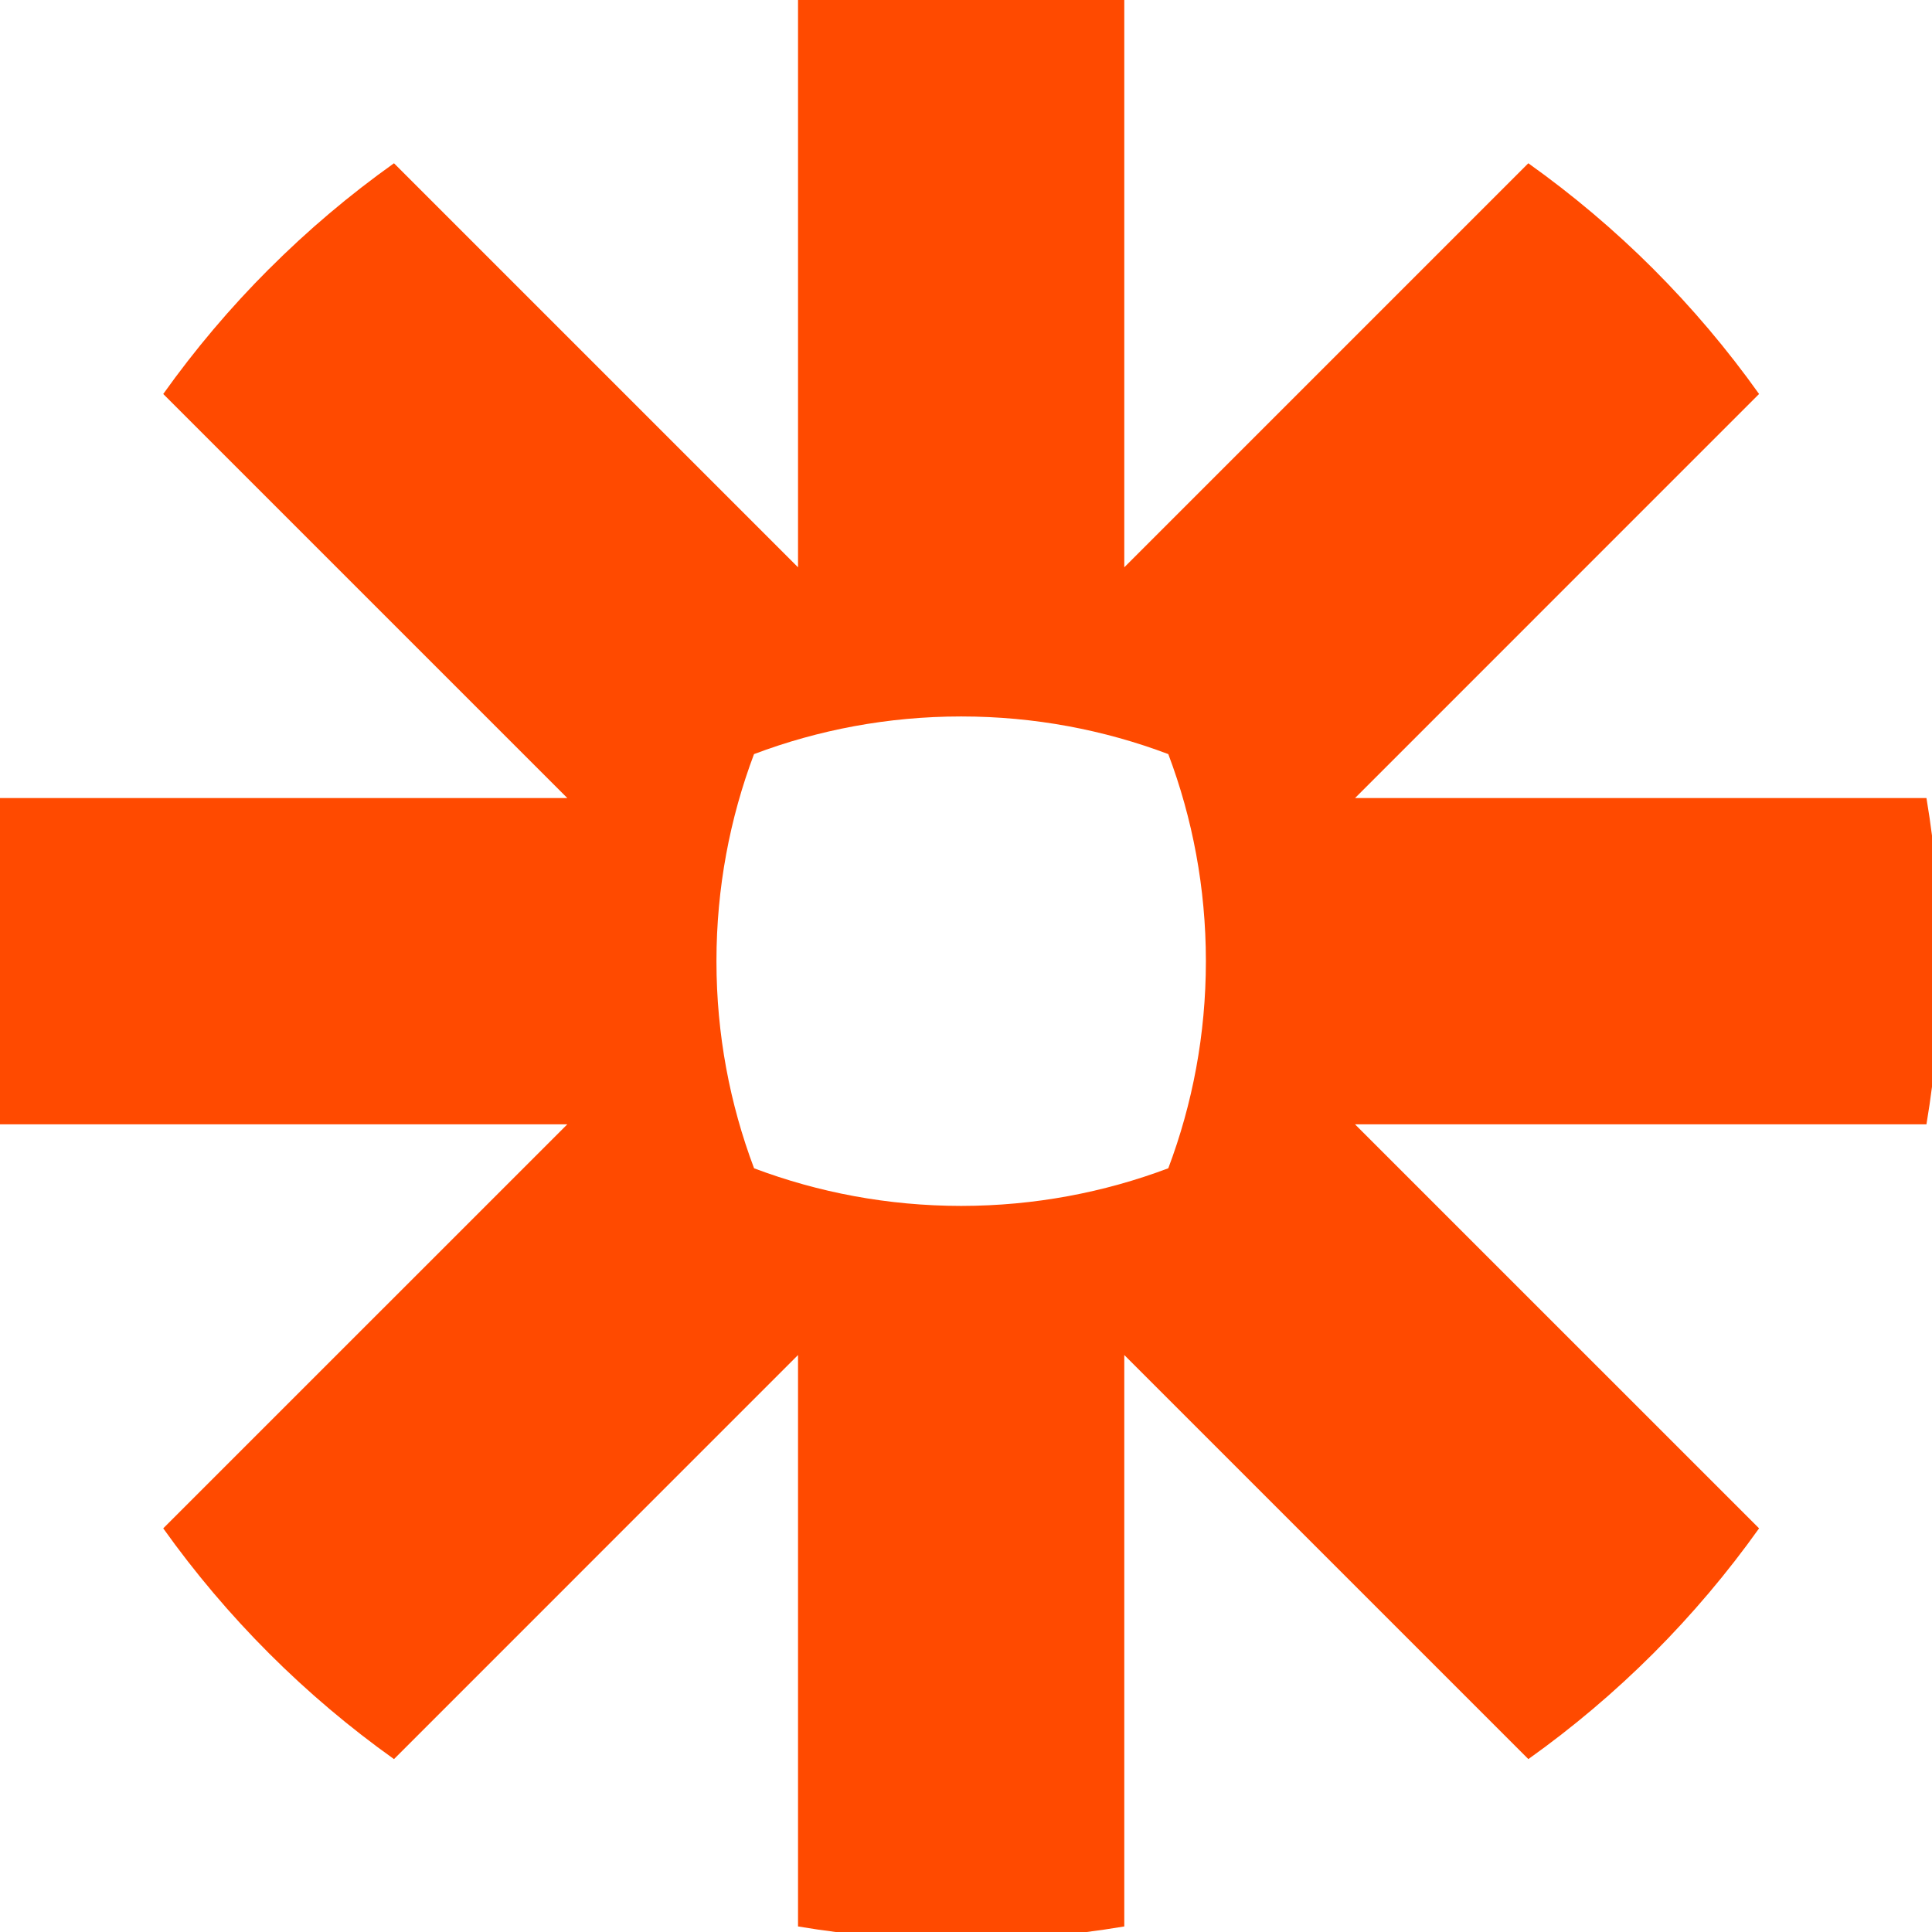 <?xml version="1.0" encoding="UTF-8" standalone="no" ?>
<!DOCTYPE svg PUBLIC "-//W3C//DTD SVG 1.1//EN" "http://www.w3.org/Graphics/SVG/1.1/DTD/svg11.dtd">
<svg xmlns="http://www.w3.org/2000/svg" xmlns:xlink="http://www.w3.org/1999/xlink" version="1.1" width="48" height="48" viewBox="0 0 48 48" xml:space="preserve">
<desc>Created with Fabric.js 3.6.6</desc>
<defs>
</defs>
<g transform="matrix(0.19 0 0 0.19 23.88 23.88)"  >
<path style="stroke: none; stroke-width: 1; stroke-dasharray: none; stroke-linecap: butt; stroke-dashoffset: 0; stroke-linejoin: miter; stroke-miterlimit: 4; fill: rgb(255,74,0); fill-rule: nonzero; opacity: 1;"  transform=" translate(-128, -128)" d="M 159.999 128.056 C 159.995 137.568 158.253 146.67 155.084 155.08 C 146.678 158.249 137.568 159.991 128.052 160.003 L 127.944 160.003 C 118.436 159.991 109.326 158.253 100.92 155.084 C 97.751 146.678 96.005 137.568 96.001 128.056 L 96.001 127.944 C 96.005 118.436 97.747 109.326 100.912 100.924 C 109.318 97.751 118.432 96.005 127.944 96.001 L 128.052 96.001 C 137.568 96.005 146.678 97.751 155.084 100.924 C 158.253 109.326 159.995 118.436 159.999 127.944 L 159.999 128.056 L 159.999 128.056 Z M 254.222 106.667 L 179.506 106.667 L 232.335 53.834 C 228.184 48.003 223.555 42.533 218.507 37.485 L 218.507 37.481 C 213.459 32.437 207.989 27.816 202.162 23.665 L 149.329 76.498 L 149.329 1.782 C 142.415 0.619 135.312 0.004 128.064 0 L 127.932 0 C 120.684 0.004 113.585 0.619 106.667 1.782 L 106.667 76.498 L 53.834 23.665 C 48.003 27.816 42.537 32.441 37.497 37.489 L 37.469 37.509 C 32.429 42.549 27.812 48.011 23.661 53.834 L 76.498 106.667 L 1.782 106.667 C 1.782 106.667 0 120.7 0 127.956 L 0 128.044 C 0 135.3 0.615 142.411 1.782 149.333 L 76.498 149.333 L 23.661 202.166 C 31.971 213.825 42.175 224.033 53.834 232.339 L 106.667 179.502 L 106.667 254.222 C 113.581 255.381 120.672 255.992 127.907 256 L 128.088 256 C 135.328 255.992 142.427 255.381 149.329 254.222 L 149.329 179.502 L 202.166 232.339 C 207.993 228.188 213.459 223.563 218.507 218.519 L 218.519 218.507 C 223.559 213.459 228.188 207.989 232.335 202.166 L 179.498 149.333 L 254.222 149.333 C 255.385 142.423 255.992 135.332 256 128.093 L 256 127.907 C 255.992 120.668 255.385 113.577 254.222 106.667 L 254.222 106.667 Z" stroke-linecap="round" />
</g>
</svg>